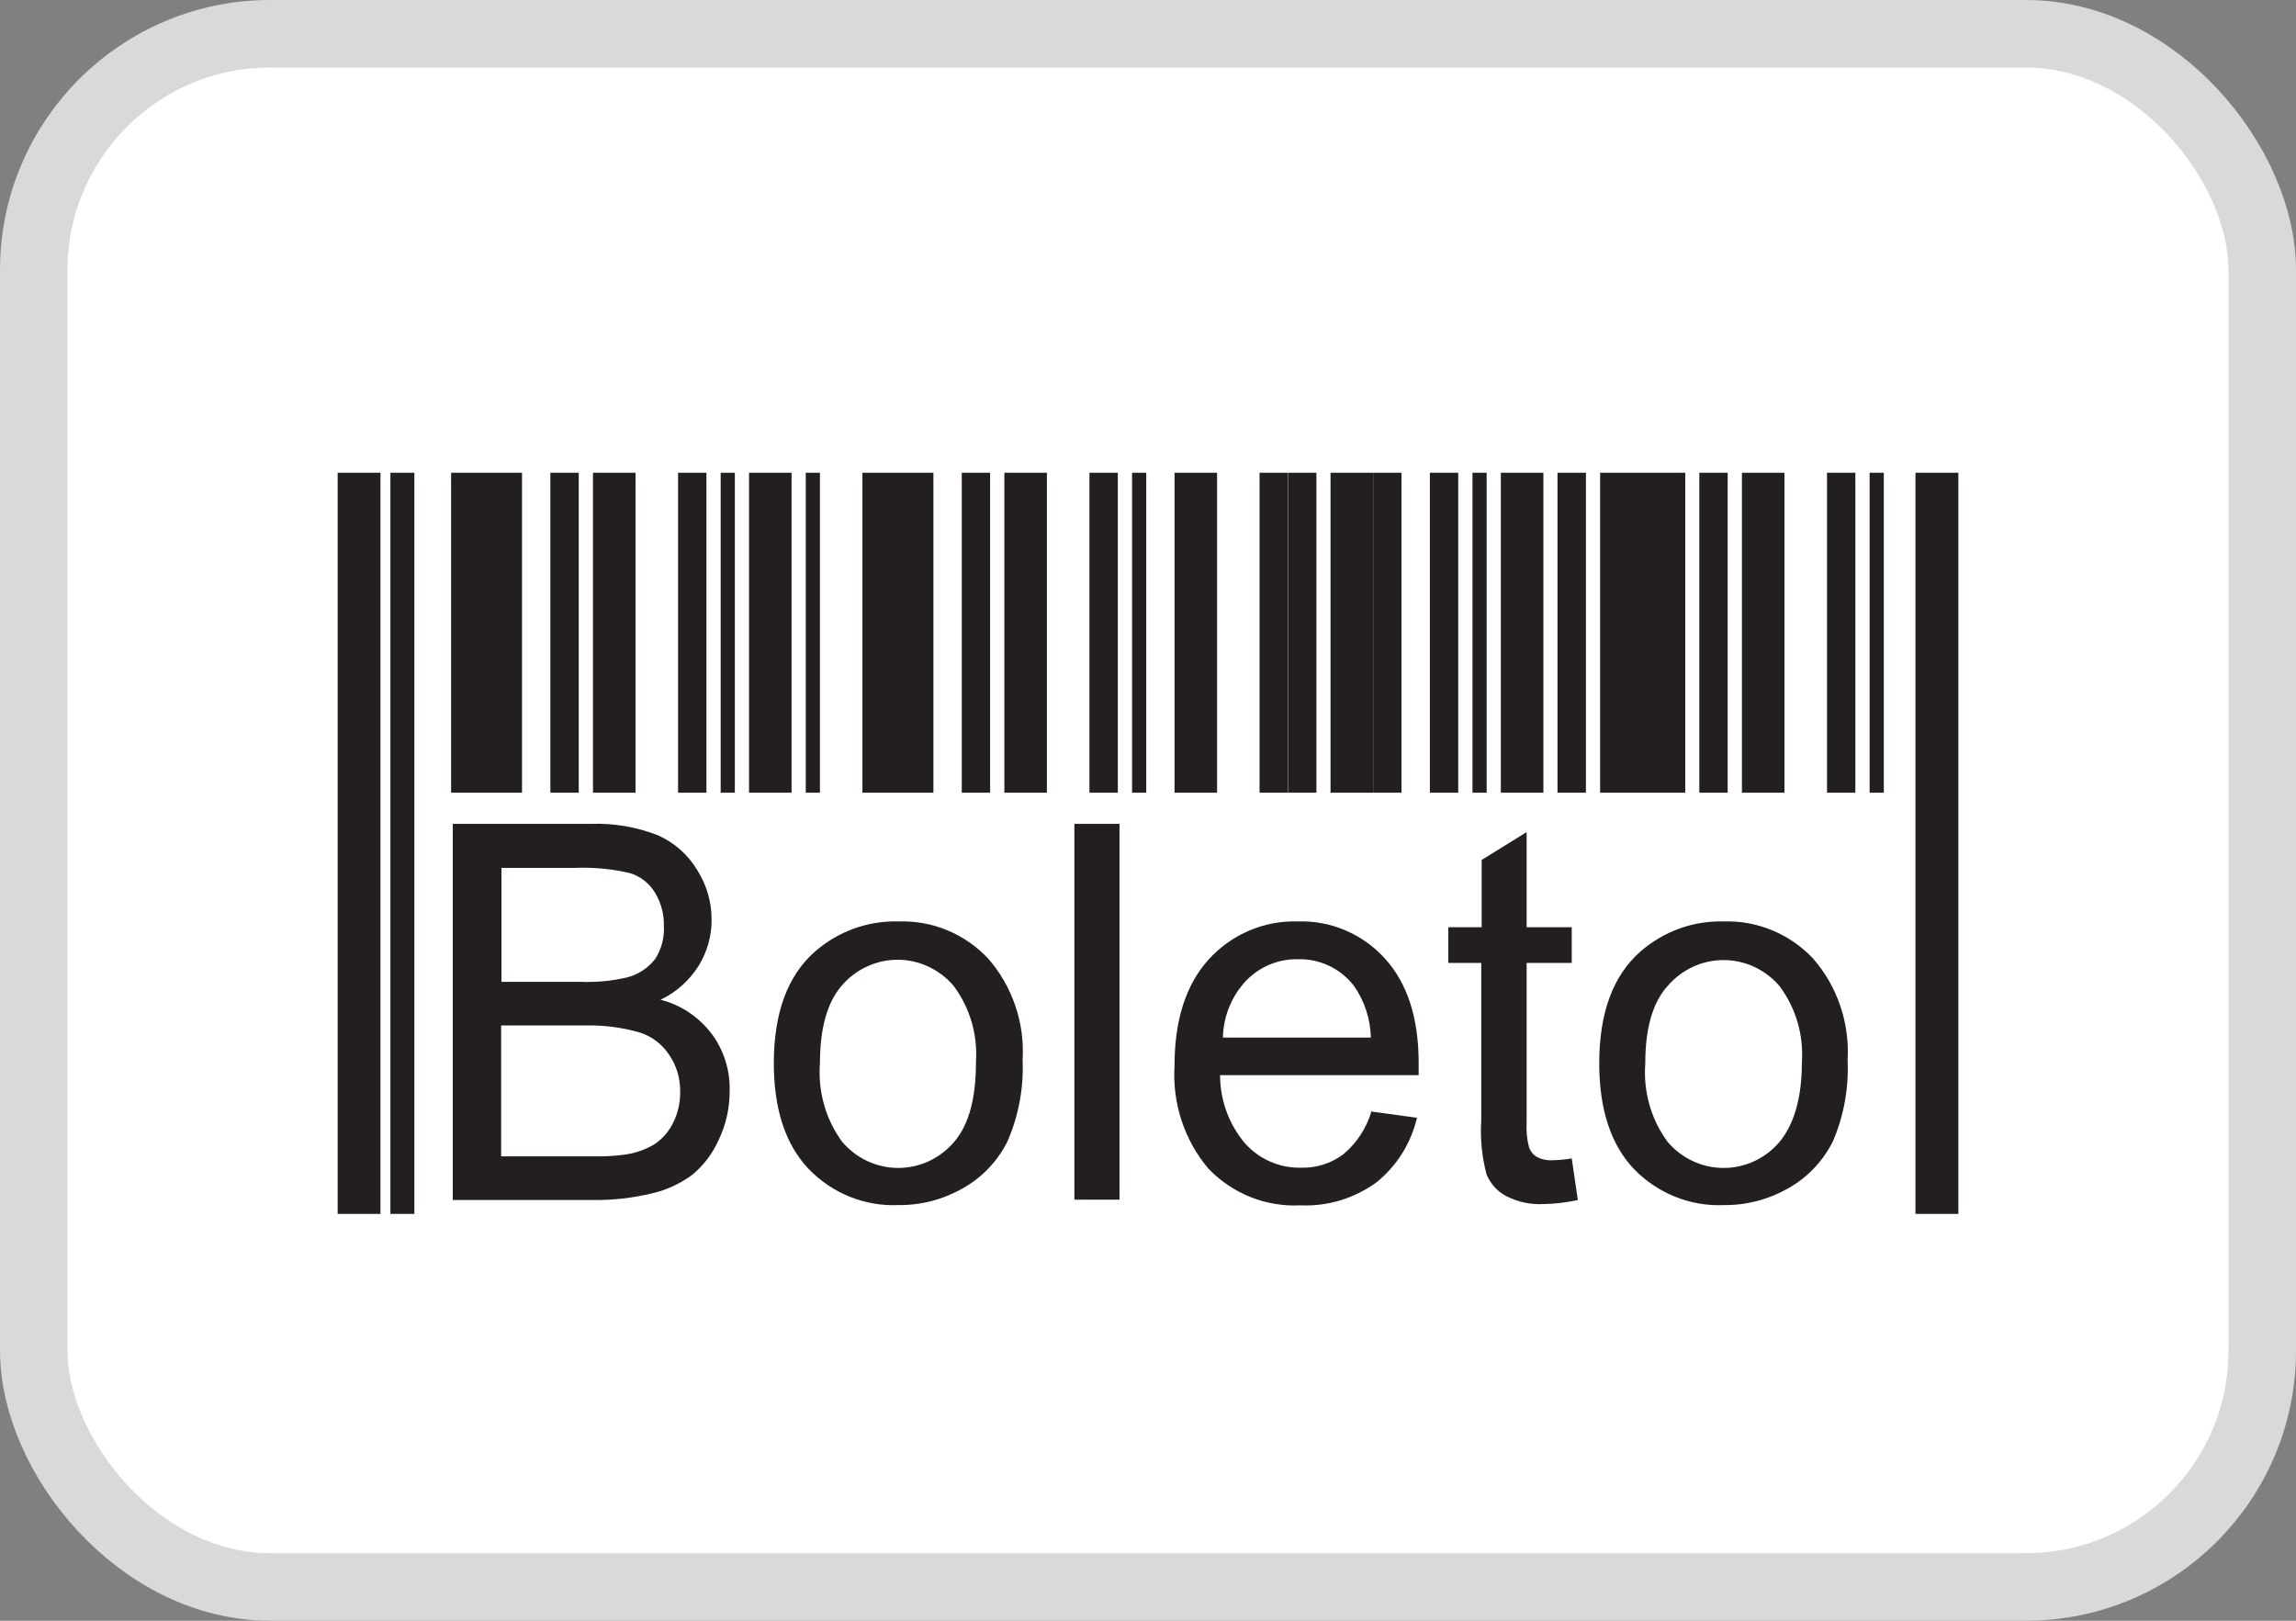 <svg width="34" height="24" viewBox="0 0 34 24" fill="none" xmlns="http://www.w3.org/2000/svg">
<rect x="0" y="0" width="34" height="24" fill="#808080" stroke="none"/>
<rect x="0.5" y="0.5" width="33" height="23" rx="3.5" fill="white" stroke="#D9D9D9"/>
<g clip-path="url(#clip0_772_31718)">
<path fill-rule="evenodd" clip-rule="evenodd" d="M6.68 7H7.73V11.739H6.68V7Z" fill="#231F20"/>
<path fill-rule="evenodd" clip-rule="evenodd" d="M8.15 7H8.57V11.739H8.15V7Z" fill="#231F20"/>
<path fill-rule="evenodd" clip-rule="evenodd" d="M8.781 7H9.411V11.739H8.781V7Z" fill="#231F20"/>
<path fill-rule="evenodd" clip-rule="evenodd" d="M10.041 7H10.461V11.739H10.041V7Z" fill="#231F20"/>
<path fill-rule="evenodd" clip-rule="evenodd" d="M10.672 7H10.882V11.739H10.672V7Z" fill="#231F20"/>
<path fill-rule="evenodd" clip-rule="evenodd" d="M5.781 7H6.136V17.976H5.781V7Z" fill="#231F20"/>
<path fill-rule="evenodd" clip-rule="evenodd" d="M5 7H5.634V17.976H5V7Z" fill="#231F20"/>
<path fill-rule="evenodd" clip-rule="evenodd" d="M12.771 7H13.822V11.739H12.771V7Z" fill="#231F20"/>
<path fill-rule="evenodd" clip-rule="evenodd" d="M14.242 7H14.662V11.739H14.242V7Z" fill="#231F20"/>
<path fill-rule="evenodd" clip-rule="evenodd" d="M14.873 7H15.503V11.739H14.873V7Z" fill="#231F20"/>
<path fill-rule="evenodd" clip-rule="evenodd" d="M16.133 7H16.553V11.739H16.133V7Z" fill="#231F20"/>
<path fill-rule="evenodd" clip-rule="evenodd" d="M16.764 7H16.974V11.739H16.764V7Z" fill="#231F20"/>
<path fill-rule="evenodd" clip-rule="evenodd" d="M11.932 7H12.142V11.739H11.932V7Z" fill="#231F20"/>
<path fill-rule="evenodd" clip-rule="evenodd" d="M11.092 7H11.722V11.739H11.092V7Z" fill="#231F20"/>
<path fill-rule="evenodd" clip-rule="evenodd" d="M17.393 7H18.023V11.739H17.393V7Z" fill="#231F20"/>
<path fill-rule="evenodd" clip-rule="evenodd" d="M18.652 7H19.072V11.739H18.652V7Z" fill="#231F20"/>
<path fill-rule="evenodd" clip-rule="evenodd" d="M19.074 7H19.494V11.739H19.074V7Z" fill="#231F20"/>
<path fill-rule="evenodd" clip-rule="evenodd" d="M20.334 7H20.754V11.739H20.334V7Z" fill="#231F20"/>
<path fill-rule="evenodd" clip-rule="evenodd" d="M19.703 7H20.333V11.739H19.703V7Z" fill="#231F20"/>
<path fill-rule="evenodd" clip-rule="evenodd" d="M21.174 7H21.594V11.739H21.174V7Z" fill="#231F20"/>
<path fill-rule="evenodd" clip-rule="evenodd" d="M21.805 7H22.015V11.739H21.805V7Z" fill="#231F20"/>
<path fill-rule="evenodd" clip-rule="evenodd" d="M23.064 7H23.485V11.739H23.064V7Z" fill="#231F20"/>
<path fill-rule="evenodd" clip-rule="evenodd" d="M22.225 7H22.855V11.739H22.225V7Z" fill="#231F20"/>
<path fill-rule="evenodd" clip-rule="evenodd" d="M23.695 7H24.956V11.739H23.695V7Z" fill="#231F20"/>
<path fill-rule="evenodd" clip-rule="evenodd" d="M25.164 7H25.584V11.739H25.164V7Z" fill="#231F20"/>
<path fill-rule="evenodd" clip-rule="evenodd" d="M25.795 7H26.425V11.739H25.795V7Z" fill="#231F20"/>
<path fill-rule="evenodd" clip-rule="evenodd" d="M27.055 7H27.475V11.739H27.055V7Z" fill="#231F20"/>
<path fill-rule="evenodd" clip-rule="evenodd" d="M27.686 7H27.896V11.739H27.686V7Z" fill="#231F20"/>
<path fill-rule="evenodd" clip-rule="evenodd" d="M28.365 7H29V17.976H28.365V7Z" fill="#231F20"/>
<path d="M6.705 17.77V12.2H8.743C9.083 12.187 9.422 12.244 9.74 12.368C9.984 12.475 10.19 12.657 10.328 12.889C10.466 13.108 10.539 13.363 10.538 13.623C10.538 13.86 10.473 14.092 10.351 14.293C10.213 14.516 10.016 14.693 9.782 14.804C10.082 14.881 10.348 15.058 10.538 15.308C10.718 15.549 10.812 15.846 10.805 16.15C10.807 16.402 10.752 16.651 10.643 16.878C10.554 17.08 10.419 17.258 10.251 17.397C10.073 17.528 9.872 17.621 9.658 17.671C9.371 17.74 9.076 17.774 8.78 17.77H6.705ZM7.426 14.539H8.6C8.83 14.548 9.06 14.527 9.284 14.474C9.451 14.432 9.599 14.335 9.705 14.196C9.797 14.051 9.841 13.88 9.831 13.707C9.834 13.536 9.789 13.367 9.7 13.22C9.616 13.08 9.485 12.977 9.331 12.93C9.06 12.866 8.782 12.84 8.505 12.852H7.426V14.539ZM7.426 17.123H8.78C8.944 17.127 9.108 17.118 9.27 17.095C9.418 17.073 9.561 17.022 9.69 16.945C9.807 16.867 9.902 16.759 9.965 16.632C10.039 16.488 10.075 16.326 10.072 16.163C10.075 15.967 10.017 15.775 9.906 15.616C9.803 15.46 9.651 15.346 9.476 15.29C9.217 15.215 8.95 15.18 8.682 15.185H7.421V17.123H7.426Z" fill="#231F20"/>
<path d="M11.459 15.747C11.459 15.002 11.661 14.45 12.066 14.093C12.41 13.792 12.851 13.632 13.303 13.645C13.549 13.636 13.794 13.679 14.022 13.773C14.251 13.867 14.457 14.009 14.629 14.19C14.808 14.393 14.946 14.632 15.034 14.89C15.123 15.149 15.16 15.424 15.143 15.697C15.161 16.113 15.083 16.528 14.916 16.908C14.768 17.201 14.537 17.442 14.253 17.599C13.962 17.764 13.635 17.849 13.303 17.845C13.056 17.856 12.81 17.813 12.58 17.72C12.351 17.627 12.142 17.485 11.969 17.304C11.629 16.942 11.459 16.422 11.459 15.743V15.747ZM12.142 15.747C12.11 16.162 12.227 16.575 12.471 16.908C12.575 17.029 12.702 17.127 12.845 17.194C12.989 17.26 13.144 17.295 13.301 17.295C13.458 17.295 13.614 17.26 13.757 17.194C13.9 17.127 14.027 17.029 14.131 16.908C14.351 16.647 14.452 16.262 14.452 15.728C14.48 15.322 14.362 14.919 14.12 14.597C14.017 14.476 13.889 14.379 13.746 14.313C13.604 14.246 13.448 14.212 13.292 14.212C13.135 14.212 12.98 14.246 12.837 14.313C12.694 14.379 12.566 14.476 12.463 14.597C12.249 14.845 12.142 15.229 12.142 15.749V15.747Z" fill="#231F20"/>
<path d="M15.91 17.765V12.2H16.578V17.765H15.91Z" fill="#231F20"/>
<path d="M20.294 16.458L20.983 16.552C20.894 16.932 20.682 17.269 20.382 17.509C20.054 17.747 19.659 17.867 19.258 17.849C19.006 17.862 18.755 17.82 18.52 17.727C18.285 17.633 18.072 17.49 17.895 17.306C17.539 16.885 17.358 16.337 17.393 15.781C17.393 15.105 17.561 14.579 17.901 14.205C18.07 14.02 18.275 13.874 18.504 13.778C18.732 13.681 18.978 13.636 19.224 13.645C19.464 13.637 19.703 13.682 19.924 13.777C20.145 13.871 20.345 14.014 20.508 14.194C20.842 14.56 21.008 15.077 21.008 15.74C21.008 15.781 21.008 15.842 21.008 15.921H18.067C18.068 16.296 18.201 16.657 18.443 16.938C18.548 17.053 18.675 17.144 18.816 17.204C18.957 17.265 19.109 17.295 19.262 17.291C19.488 17.299 19.71 17.229 19.892 17.093C20.093 16.926 20.239 16.701 20.312 16.447L20.294 16.458ZM18.109 15.364H20.3C20.294 15.089 20.206 14.822 20.05 14.599C19.951 14.472 19.826 14.37 19.682 14.302C19.539 14.234 19.382 14.2 19.224 14.205C19.082 14.201 18.941 14.227 18.808 14.281C18.676 14.335 18.556 14.416 18.456 14.519C18.24 14.746 18.117 15.047 18.109 15.364Z" fill="#231F20"/>
<path d="M23.275 17.154L23.365 17.77C23.2 17.806 23.032 17.827 22.863 17.83C22.669 17.841 22.476 17.8 22.302 17.711C22.173 17.642 22.072 17.53 22.014 17.393C21.944 17.129 21.917 16.855 21.935 16.583V14.259H21.447V13.731H21.941V12.734L22.607 12.322V13.731H23.275V14.259H22.607V16.628C22.599 16.753 22.612 16.878 22.645 16.998C22.667 17.054 22.707 17.101 22.758 17.132C22.828 17.169 22.906 17.186 22.985 17.181C23.082 17.18 23.179 17.17 23.275 17.154Z" fill="#231F20"/>
<path d="M23.682 15.747C23.682 15.002 23.884 14.451 24.289 14.093C24.633 13.792 25.074 13.632 25.526 13.645C25.771 13.637 26.014 13.681 26.241 13.775C26.469 13.869 26.674 14.01 26.845 14.19C27.024 14.393 27.162 14.632 27.25 14.891C27.339 15.149 27.376 15.424 27.36 15.698C27.379 16.113 27.304 16.528 27.139 16.908C26.99 17.201 26.759 17.442 26.475 17.6C26.185 17.764 25.858 17.849 25.526 17.845C25.279 17.856 25.032 17.813 24.802 17.72C24.572 17.627 24.363 17.485 24.19 17.305C23.851 16.943 23.682 16.422 23.682 15.743V15.747ZM24.364 15.747C24.332 16.163 24.45 16.576 24.694 16.908C24.797 17.03 24.925 17.127 25.068 17.194C25.211 17.261 25.366 17.295 25.524 17.295C25.681 17.295 25.836 17.261 25.98 17.194C26.123 17.127 26.25 17.03 26.353 16.908C26.564 16.652 26.683 16.262 26.683 15.732C26.711 15.326 26.593 14.924 26.351 14.601C26.248 14.48 26.12 14.384 25.977 14.317C25.835 14.251 25.68 14.217 25.523 14.217C25.366 14.217 25.211 14.251 25.068 14.317C24.925 14.384 24.798 14.48 24.694 14.601C24.473 14.847 24.363 15.23 24.364 15.749V15.747Z" fill="#231F20"/>
</g>
<defs>
<clipPath id="clip0_772_31718">
<rect width="24" height="11" fill="white" transform="translate(5 7)"/>
</clipPath>
</defs>
</svg>
